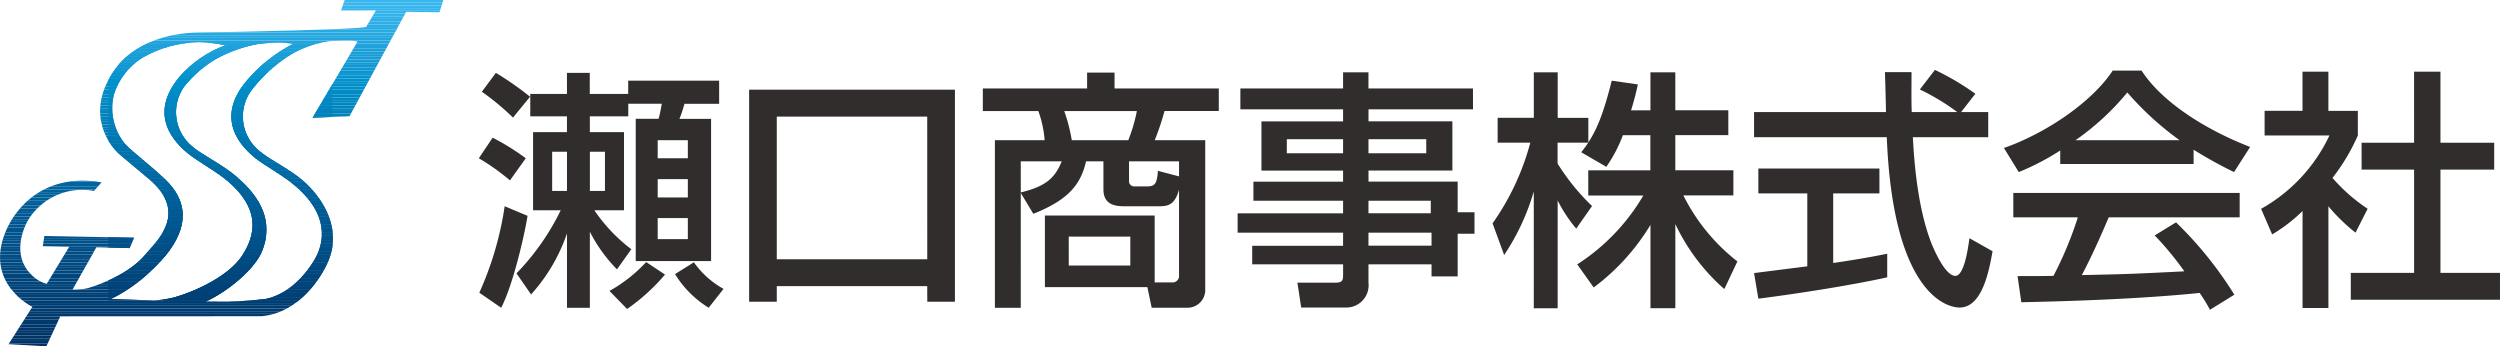 <svg xmlns="http://www.w3.org/2000/svg" xmlns:xlink="http://www.w3.org/1999/xlink" width="291.561" height="40.395" viewBox="0 0 291.561 40.395">
  <defs>
    <clipPath id="clip-path">
      <path id="パス_1835" data-name="パス 1835" d="M28.586,35.153c3.075-1.461,5.744-4.035,6.471-5.748,1.776-4.178-1-7.168-3.066-8.915-1.557-1.317-3.938-2.472-4.951-3.345a5.174,5.174,0,0,1-1.035-7.021,13.433,13.433,0,0,1,3.763-3.268A16.08,16.08,0,0,1,34.69,5.12,18.471,18.471,0,0,1,37.783,5a6.867,6.867,0,0,1,.941.116,17.474,17.474,0,0,0-5.362,4.248c-3.951,4.6-.515,7.9,1.035,9.125.808.64,2.878,1.888,3.683,2.482,5.237,3.857,4.242,7.564,3.061,9.459-1.8,2.894-3.961,4.114-5.7,4.452a41.152,41.152,0,0,1-5.962.277H28.59m-11.111-.282a18.439,18.439,0,0,0,4.69-3.293c3.221-2.982,5.275-6.691,2.1-10.186-1.367-1.505-4.254-3.635-5.15-4.628a6.549,6.549,0,0,1-1.292-5.727,7.794,7.794,0,0,1,3.317-4.3A14.145,14.145,0,0,1,24.373,5.39a13.885,13.885,0,0,1,3.377-.47,16.415,16.415,0,0,1,3.092.362,12.994,12.994,0,0,0-5.279,3.586c-3.951,4.6-.515,7.9,1.035,9.125.809.64,2.878,1.889,3.684,2.483,5.238,3.857,3.768,7.319,2.587,9.219-1.8,2.893-6.839,4.786-8.576,5.121-.464.088-1.035.166-1.674.23-1.818-.052-3.588-.114-5.144-.175M44.745,0l-.429,1.216,4.074-.009L47.254,3.135c-.648.3-14.688.575-18.877.65-.47,0-.882.009-1.172.021-4.336.161-7.483,1.99-8.967,3.909-3.719,4.8-1.489,8.793.334,10.357.783.67,2.634,2.2,3.394,2.845,4.639,3.961.8,7.244-.458,8.755-1.629,1.963-4.615,3.312-6.686,3.925a6.6,6.6,0,0,1-1.035.164,6.13,6.13,0,0,1-.783.022l2.787-4.945,3.865.094.519-1.209-10.456-.2L9.54,28.711l3.079.071L10,33.1a3.423,3.423,0,0,1-1.411-.719C5.618,29.988,7.363,26.322,8,25.384a7.406,7.406,0,0,1,7.513-3.117l.877-1c-6.521-1.12-9.923,2.782-11.151,5.657-2.62,6.137,3.085,8.859,3.085,8.859L5.544,40.139l4.405.256,1.63-3.506,23.431-.011c4.421-.342,7.177-4.638,7.961-6.773,1.424-3.881-1.119-7.373-3.185-9.12-1.555-1.317-3.937-2.471-4.95-3.344A5.174,5.174,0,0,1,33.8,10.618,17.738,17.738,0,0,1,37.376,7.1,11.9,11.9,0,0,1,43,4.8a20.45,20.45,0,0,1,2.14-.076,3.523,3.523,0,0,1,1.1.137L41,13.735l4.307-.181L51.916,1.38l3.886.049L56.249,0Z" transform="translate(-4.547)" fill="none"/>
    </clipPath>
    <clipPath id="clip-path-2">
      <rect id="長方形_387" data-name="長方形 387" width="291.561" height="40.395" fill="none"/>
    </clipPath>
  </defs>
  <g id="logo" transform="translate(-2.586 -0.597)">
    <g id="グループ_2" data-name="グループ 2" transform="translate(2.586 0.597)">
      <g id="グループ_1" data-name="グループ 1" transform="translate(0)" clip-path="url(#clip-path)">
        <rect id="長方形_66" data-name="長方形 66" width="19.668" height="0.141" transform="translate(19.099 35.029)" fill="#003e73"/>
        <rect id="長方形_67" data-name="長方形 67" width="19.668" height="0.315" transform="translate(19.099 34.713)" fill="#003f74"/>
        <rect id="長方形_68" data-name="長方形 68" width="19.668" height="0.315" transform="translate(19.099 34.398)" fill="#004075"/>
        <rect id="長方形_69" data-name="長方形 69" width="19.668" height="0.316" transform="translate(19.099 34.082)" fill="#004076"/>
        <rect id="長方形_70" data-name="長方形 70" width="19.668" height="0.316" transform="translate(19.099 33.766)" fill="#004177"/>
        <rect id="長方形_71" data-name="長方形 71" width="19.668" height="0.315" transform="translate(19.099 33.451)" fill="#004278"/>
        <rect id="長方形_72" data-name="長方形 72" width="19.668" height="0.315" transform="translate(19.099 33.136)" fill="#004379"/>
        <rect id="長方形_73" data-name="長方形 73" width="19.668" height="0.316" transform="translate(19.099 32.82)" fill="#00447a"/>
        <rect id="長方形_74" data-name="長方形 74" width="19.668" height="0.315" transform="translate(19.099 32.505)" fill="#00447b"/>
        <rect id="長方形_75" data-name="長方形 75" width="19.668" height="0.316" transform="translate(19.099 32.188)" fill="#00457c"/>
        <rect id="長方形_76" data-name="長方形 76" width="19.668" height="0.315" transform="translate(19.099 31.873)" fill="#00467d"/>
        <rect id="長方形_77" data-name="長方形 77" width="19.668" height="0.316" transform="translate(19.099 31.557)" fill="#00477e"/>
        <rect id="長方形_78" data-name="長方形 78" width="19.668" height="0.315" transform="translate(19.099 31.242)" fill="#00487f"/>
        <rect id="長方形_79" data-name="長方形 79" width="19.668" height="0.315" transform="translate(19.099 30.927)" fill="#004880"/>
        <rect id="長方形_80" data-name="長方形 80" width="19.668" height="0.316" transform="translate(19.099 30.611)" fill="#004981"/>
        <rect id="長方形_81" data-name="長方形 81" width="19.668" height="0.315" transform="translate(19.099 30.296)" fill="#004a82"/>
        <rect id="長方形_82" data-name="長方形 82" width="19.668" height="0.316" transform="translate(19.099 29.98)" fill="#004b83"/>
        <rect id="長方形_83" data-name="長方形 83" width="19.668" height="0.315" transform="translate(19.099 29.663)" fill="#004c84"/>
        <rect id="長方形_84" data-name="長方形 84" width="19.668" height="0.315" transform="translate(19.099 29.349)" fill="#004d85"/>
        <rect id="長方形_85" data-name="長方形 85" width="19.668" height="0.316" transform="translate(19.099 29.032)" fill="#004e86"/>
        <rect id="長方形_86" data-name="長方形 86" width="19.668" height="0.315" transform="translate(19.099 28.717)" fill="#004f87"/>
        <rect id="長方形_87" data-name="長方形 87" width="19.668" height="0.315" transform="translate(19.099 28.402)" fill="#004f88"/>
        <rect id="長方形_88" data-name="長方形 88" width="19.668" height="0.315" transform="translate(19.099 28.087)" fill="#005089"/>
        <rect id="長方形_89" data-name="長方形 89" width="19.668" height="0.315" transform="translate(19.099 27.771)" fill="#00518a"/>
        <rect id="長方形_90" data-name="長方形 90" width="19.668" height="0.316" transform="translate(19.099 27.456)" fill="#00528b"/>
        <rect id="長方形_91" data-name="長方形 91" width="19.668" height="0.315" transform="translate(19.099 27.139)" fill="#00538c"/>
        <rect id="長方形_92" data-name="長方形 92" width="19.668" height="0.315" transform="translate(19.099 26.825)" fill="#00548d"/>
        <rect id="長方形_93" data-name="長方形 93" width="19.668" height="0.316" transform="translate(19.099 26.508)" fill="#00558e"/>
        <rect id="長方形_94" data-name="長方形 94" width="19.668" height="0.316" transform="translate(19.099 26.193)" fill="#00568f"/>
        <rect id="長方形_95" data-name="長方形 95" width="19.668" height="0.316" transform="translate(19.099 25.877)" fill="#005790"/>
        <rect id="長方形_96" data-name="長方形 96" width="19.668" height="0.315" transform="translate(19.099 25.562)" fill="#005891"/>
        <rect id="長方形_97" data-name="長方形 97" width="19.668" height="0.315" transform="translate(19.099 25.246)" fill="#005892"/>
        <rect id="長方形_98" data-name="長方形 98" width="19.668" height="0.315" transform="translate(19.099 24.931)" fill="#005993"/>
        <rect id="長方形_99" data-name="長方形 99" width="19.668" height="0.315" transform="translate(19.099 24.615)" fill="#005a94"/>
        <rect id="長方形_100" data-name="長方形 100" width="19.668" height="0.316" transform="translate(19.099 24.299)" fill="#005b95"/>
        <rect id="長方形_101" data-name="長方形 101" width="19.668" height="0.316" transform="translate(19.099 23.983)" fill="#005c96"/>
        <rect id="長方形_102" data-name="長方形 102" width="19.668" height="0.315" transform="translate(19.099 23.669)" fill="#005d97"/>
        <rect id="長方形_103" data-name="長方形 103" width="19.668" height="0.316" transform="translate(19.099 23.353)" fill="#005e98"/>
        <rect id="長方形_104" data-name="長方形 104" width="19.668" height="0.315" transform="translate(19.099 23.037)" fill="#005f99"/>
        <rect id="長方形_105" data-name="長方形 105" width="19.668" height="0.316" transform="translate(19.099 22.721)" fill="#00609a"/>
        <rect id="長方形_106" data-name="長方形 106" width="19.668" height="0.315" transform="translate(19.099 22.407)" fill="#00619b"/>
        <rect id="長方形_107" data-name="長方形 107" width="19.668" height="0.316" transform="translate(19.099 22.091)" fill="#00629c"/>
        <rect id="長方形_108" data-name="長方形 108" width="19.668" height="0.315" transform="translate(19.099 21.775)" fill="#00639d"/>
        <rect id="長方形_109" data-name="長方形 109" width="19.668" height="0.315" transform="translate(19.099 21.459)" fill="#00649e"/>
        <rect id="長方形_110" data-name="長方形 110" width="19.668" height="0.316" transform="translate(19.099 21.144)" fill="#0065a0"/>
        <rect id="長方形_111" data-name="長方形 111" width="19.668" height="0.315" transform="translate(19.099 20.829)" fill="#0066a1"/>
        <rect id="長方形_112" data-name="長方形 112" width="19.668" height="0.316" transform="translate(19.099 20.513)" fill="#0067a2"/>
        <rect id="長方形_113" data-name="長方形 113" width="19.668" height="0.315" transform="translate(19.099 20.197)" fill="#0068a3"/>
        <rect id="長方形_114" data-name="長方形 114" width="19.668" height="0.315" transform="translate(19.099 19.882)" fill="#0069a4"/>
        <rect id="長方形_115" data-name="長方形 115" width="19.668" height="0.316" transform="translate(19.099 19.567)" fill="#006ba5"/>
        <rect id="長方形_116" data-name="長方形 116" width="19.668" height="0.316" transform="translate(19.099 19.25)" fill="#006ca6"/>
        <rect id="長方形_117" data-name="長方形 117" width="19.668" height="0.316" transform="translate(19.099 18.934)" fill="#006da7"/>
        <rect id="長方形_118" data-name="長方形 118" width="19.668" height="0.316" transform="translate(19.099 18.619)" fill="#006ea9"/>
        <rect id="長方形_119" data-name="長方形 119" width="19.668" height="0.315" transform="translate(19.099 18.303)" fill="#006faa"/>
        <rect id="長方形_120" data-name="長方形 120" width="19.668" height="0.315" transform="translate(19.099 17.988)" fill="#0070ab"/>
        <rect id="長方形_121" data-name="長方形 121" width="19.668" height="0.316" transform="translate(19.099 17.672)" fill="#0071ac"/>
        <rect id="長方形_122" data-name="長方形 122" width="19.668" height="0.315" transform="translate(19.099 17.357)" fill="#0072ad"/>
        <rect id="長方形_123" data-name="長方形 123" width="19.668" height="0.315" transform="translate(19.099 17.042)" fill="#0073ae"/>
        <rect id="長方形_124" data-name="長方形 124" width="19.668" height="0.316" transform="translate(19.099 16.725)" fill="#0074af"/>
        <rect id="長方形_125" data-name="長方形 125" width="19.668" height="0.315" transform="translate(19.099 16.41)" fill="#0075b0"/>
        <rect id="長方形_126" data-name="長方形 126" width="19.668" height="0.315" transform="translate(19.099 16.094)" fill="#0076b1"/>
        <rect id="長方形_127" data-name="長方形 127" width="19.668" height="0.315" transform="translate(19.099 15.779)" fill="#0078b3"/>
        <rect id="長方形_128" data-name="長方形 128" width="19.668" height="0.316" transform="translate(19.099 15.463)" fill="#0079b4"/>
        <rect id="長方形_129" data-name="長方形 129" width="19.668" height="0.315" transform="translate(19.099 15.148)" fill="#007ab5"/>
        <rect id="長方形_130" data-name="長方形 130" width="19.668" height="0.316" transform="translate(19.099 14.832)" fill="#007bb6"/>
        <rect id="長方形_131" data-name="長方形 131" width="19.668" height="0.315" transform="translate(19.099 14.518)" fill="#007cb7"/>
        <rect id="長方形_132" data-name="長方形 132" width="19.668" height="0.316" transform="translate(19.099 14.201)" fill="#007eb9"/>
        <rect id="長方形_133" data-name="長方形 133" width="19.668" height="0.315" transform="translate(19.099 13.885)" fill="#007fba"/>
        <rect id="長方形_134" data-name="長方形 134" width="19.668" height="0.315" transform="translate(19.099 13.57)" fill="#0080bb"/>
        <rect id="長方形_135" data-name="長方形 135" width="19.668" height="0.315" transform="translate(19.099 13.254)" fill="#0081bc"/>
        <rect id="長方形_136" data-name="長方形 136" width="19.668" height="0.315" transform="translate(19.099 12.939)" fill="#0082bd"/>
        <rect id="長方形_137" data-name="長方形 137" width="19.668" height="0.315" transform="translate(19.099 12.623)" fill="#0083be"/>
        <rect id="長方形_138" data-name="長方形 138" width="19.668" height="0.315" transform="translate(19.099 12.308)" fill="#0085bf"/>
        <rect id="長方形_139" data-name="長方形 139" width="19.668" height="0.315" transform="translate(19.099 11.993)" fill="#0086c1"/>
        <rect id="長方形_140" data-name="長方形 140" width="19.668" height="0.316" transform="translate(19.099 11.676)" fill="#0087c2"/>
        <rect id="長方形_141" data-name="長方形 141" width="19.668" height="0.315" transform="translate(19.099 11.361)" fill="#0088c3"/>
        <rect id="長方形_142" data-name="長方形 142" width="19.668" height="0.316" transform="translate(19.099 11.045)" fill="#008ac4"/>
        <rect id="長方形_143" data-name="長方形 143" width="19.668" height="0.315" transform="translate(19.099 10.73)" fill="#008bc6"/>
        <rect id="長方形_144" data-name="長方形 144" width="19.668" height="0.316" transform="translate(19.099 10.414)" fill="#008cc7"/>
        <rect id="長方形_145" data-name="長方形 145" width="19.668" height="0.316" transform="translate(19.099 10.099)" fill="#008ec8"/>
        <rect id="長方形_146" data-name="長方形 146" width="19.668" height="0.315" transform="translate(19.099 9.784)" fill="#008fc9"/>
        <rect id="長方形_147" data-name="長方形 147" width="19.668" height="0.316" transform="translate(19.099 9.468)" fill="#0090cb"/>
        <rect id="長方形_148" data-name="長方形 148" width="19.668" height="0.315" transform="translate(19.099 9.152)" fill="#0091cc"/>
        <rect id="長方形_149" data-name="長方形 149" width="19.668" height="0.315" transform="translate(19.099 8.836)" fill="#0493cd"/>
        <rect id="長方形_150" data-name="長方形 150" width="19.668" height="0.315" transform="translate(19.099 8.521)" fill="#0894ce"/>
        <rect id="長方形_151" data-name="長方形 151" width="19.668" height="0.316" transform="translate(19.099 8.205)" fill="#0b95d0"/>
        <rect id="長方形_152" data-name="長方形 152" width="19.668" height="0.315" transform="translate(19.099 7.889)" fill="#0e97d1"/>
        <rect id="長方形_153" data-name="長方形 153" width="19.668" height="0.315" transform="translate(19.099 7.575)" fill="#1098d2"/>
        <rect id="長方形_154" data-name="長方形 154" width="19.668" height="0.316" transform="translate(19.099 7.258)" fill="#1499d3"/>
        <rect id="長方形_155" data-name="長方形 155" width="19.668" height="0.315" transform="translate(19.099 6.944)" fill="#169bd4"/>
        <rect id="長方形_156" data-name="長方形 156" width="19.668" height="0.316" transform="translate(19.099 6.628)" fill="#179cd6"/>
        <rect id="長方形_157" data-name="長方形 157" width="19.668" height="0.315" transform="translate(19.099 6.312)" fill="#199dd7"/>
        <rect id="長方形_158" data-name="長方形 158" width="19.668" height="0.315" transform="translate(19.099 5.996)" fill="#1b9fd8"/>
        <rect id="長方形_159" data-name="長方形 159" width="19.668" height="0.316" transform="translate(19.099 5.681)" fill="#1ca0d9"/>
        <rect id="長方形_160" data-name="長方形 160" width="19.668" height="0.315" transform="translate(19.099 5.365)" fill="#1ea1db"/>
        <rect id="長方形_161" data-name="長方形 161" width="19.668" height="0.315" transform="translate(19.099 5.05)" fill="#20a3dc"/>
        <rect id="長方形_162" data-name="長方形 162" width="19.668" height="0.085" transform="translate(19.099 4.965)" fill="#22a4dd"/>
        <rect id="長方形_163" data-name="長方形 163" width="18.34" height="0.016" transform="translate(12.636 35.029)" fill="#003e73"/>
        <rect id="長方形_164" data-name="長方形 164" width="18.34" height="0.315" transform="translate(12.636 34.713)" fill="#003f74"/>
        <rect id="長方形_165" data-name="長方形 165" width="18.34" height="0.315" transform="translate(12.636 34.399)" fill="#004075"/>
        <rect id="長方形_166" data-name="長方形 166" width="18.34" height="0.315" transform="translate(12.636 34.083)" fill="#004076"/>
        <rect id="長方形_167" data-name="長方形 167" width="18.34" height="0.316" transform="translate(12.636 33.767)" fill="#004177"/>
        <rect id="長方形_168" data-name="長方形 168" width="18.34" height="0.314" transform="translate(12.636 33.453)" fill="#004278"/>
        <rect id="長方形_169" data-name="長方形 169" width="18.34" height="0.316" transform="translate(12.636 33.137)" fill="#004379"/>
        <rect id="長方形_170" data-name="長方形 170" width="18.34" height="0.316" transform="translate(12.636 32.821)" fill="#00447a"/>
        <rect id="長方形_171" data-name="長方形 171" width="18.34" height="0.315" transform="translate(12.636 32.505)" fill="#00447b"/>
        <rect id="長方形_172" data-name="長方形 172" width="18.34" height="0.316" transform="translate(12.636 32.189)" fill="#00457c"/>
        <rect id="長方形_173" data-name="長方形 173" width="18.34" height="0.316" transform="translate(12.636 31.873)" fill="#00467d"/>
        <rect id="長方形_174" data-name="長方形 174" width="18.34" height="0.315" transform="translate(12.636 31.558)" fill="#00477e"/>
        <rect id="長方形_175" data-name="長方形 175" width="18.34" height="0.314" transform="translate(12.636 31.244)" fill="#00487f"/>
        <rect id="長方形_176" data-name="長方形 176" width="18.34" height="0.316" transform="translate(12.636 30.928)" fill="#004880"/>
        <rect id="長方形_177" data-name="長方形 177" width="18.34" height="0.316" transform="translate(12.636 30.612)" fill="#004981"/>
        <rect id="長方形_178" data-name="長方形 178" width="18.34" height="0.315" transform="translate(12.636 30.297)" fill="#004a82"/>
        <rect id="長方形_179" data-name="長方形 179" width="18.34" height="0.316" transform="translate(12.636 29.981)" fill="#004b83"/>
        <rect id="長方形_180" data-name="長方形 180" width="18.34" height="0.315" transform="translate(12.636 29.665)" fill="#004c84"/>
        <rect id="長方形_181" data-name="長方形 181" width="18.34" height="0.315" transform="translate(12.636 29.35)" fill="#004d85"/>
        <rect id="長方形_182" data-name="長方形 182" width="18.34" height="0.315" transform="translate(12.636 29.034)" fill="#004e86"/>
        <rect id="長方形_183" data-name="長方形 183" width="18.34" height="0.316" transform="translate(12.636 28.718)" fill="#004f87"/>
        <rect id="長方形_184" data-name="長方形 184" width="18.34" height="0.315" transform="translate(12.636 28.403)" fill="#004f88"/>
        <rect id="長方形_185" data-name="長方形 185" width="18.34" height="0.315" transform="translate(12.636 28.088)" fill="#005089"/>
        <rect id="長方形_186" data-name="長方形 186" width="18.34" height="0.316" transform="translate(12.636 27.771)" fill="#00518a"/>
        <rect id="長方形_187" data-name="長方形 187" width="18.34" height="0.315" transform="translate(12.636 27.457)" fill="#00528b"/>
        <rect id="長方形_188" data-name="長方形 188" width="18.34" height="0.315" transform="translate(12.636 27.14)" fill="#00538c"/>
        <rect id="長方形_189" data-name="長方形 189" width="18.34" height="0.316" transform="translate(12.636 26.825)" fill="#00548d"/>
        <rect id="長方形_190" data-name="長方形 190" width="18.34" height="0.316" transform="translate(12.636 26.508)" fill="#00558e"/>
        <rect id="長方形_191" data-name="長方形 191" width="18.34" height="0.315" transform="translate(12.636 26.194)" fill="#00568f"/>
        <rect id="長方形_192" data-name="長方形 192" width="18.34" height="0.315" transform="translate(12.636 25.878)" fill="#005790"/>
        <rect id="長方形_193" data-name="長方形 193" width="18.34" height="0.316" transform="translate(12.636 25.562)" fill="#005891"/>
        <rect id="長方形_194" data-name="長方形 194" width="18.34" height="0.315" transform="translate(12.636 25.247)" fill="#005892"/>
        <rect id="長方形_195" data-name="長方形 195" width="18.34" height="0.315" transform="translate(12.636 24.932)" fill="#005993"/>
        <rect id="長方形_196" data-name="長方形 196" width="18.34" height="0.316" transform="translate(12.636 24.615)" fill="#005a94"/>
        <rect id="長方形_197" data-name="長方形 197" width="18.34" height="0.316" transform="translate(12.636 24.299)" fill="#005b95"/>
        <rect id="長方形_198" data-name="長方形 198" width="18.34" height="0.314" transform="translate(12.636 23.985)" fill="#005c96"/>
        <rect id="長方形_199" data-name="長方形 199" width="18.34" height="0.315" transform="translate(12.636 23.67)" fill="#005d97"/>
        <rect id="長方形_200" data-name="長方形 200" width="18.34" height="0.317" transform="translate(12.636 23.353)" fill="#005e98"/>
        <rect id="長方形_201" data-name="長方形 201" width="18.34" height="0.315" transform="translate(12.636 23.038)" fill="#005f99"/>
        <rect id="長方形_202" data-name="長方形 202" width="18.34" height="0.316" transform="translate(12.636 22.722)" fill="#00609a"/>
        <rect id="長方形_203" data-name="長方形 203" width="18.34" height="0.315" transform="translate(12.636 22.407)" fill="#00619b"/>
        <rect id="長方形_204" data-name="長方形 204" width="18.34" height="0.315" transform="translate(12.636 22.091)" fill="#00629c"/>
        <rect id="長方形_205" data-name="長方形 205" width="18.34" height="0.316" transform="translate(12.636 21.775)" fill="#00639d"/>
        <rect id="長方形_206" data-name="長方形 206" width="18.34" height="0.315" transform="translate(12.636 21.459)" fill="#00649e"/>
        <rect id="長方形_207" data-name="長方形 207" width="18.34" height="0.316" transform="translate(12.636 21.144)" fill="#0065a0"/>
        <rect id="長方形_208" data-name="長方形 208" width="18.34" height="0.314" transform="translate(12.636 20.83)" fill="#0066a1"/>
        <rect id="長方形_209" data-name="長方形 209" width="18.34" height="0.316" transform="translate(12.636 20.514)" fill="#0067a2"/>
        <rect id="長方形_210" data-name="長方形 210" width="18.34" height="0.316" transform="translate(12.636 20.198)" fill="#0068a3"/>
        <rect id="長方形_211" data-name="長方形 211" width="18.34" height="0.315" transform="translate(12.636 19.882)" fill="#0069a4"/>
        <rect id="長方形_212" data-name="長方形 212" width="18.34" height="0.315" transform="translate(12.636 19.567)" fill="#006ba5"/>
        <rect id="長方形_213" data-name="長方形 213" width="18.34" height="0.316" transform="translate(12.636 19.25)" fill="#006ca6"/>
        <rect id="長方形_214" data-name="長方形 214" width="18.34" height="0.316" transform="translate(12.636 18.934)" fill="#006da7"/>
        <rect id="長方形_215" data-name="長方形 215" width="18.34" height="0.314" transform="translate(12.636 18.62)" fill="#006ea9"/>
        <rect id="長方形_216" data-name="長方形 216" width="18.34" height="0.316" transform="translate(12.636 18.304)" fill="#006faa"/>
        <rect id="長方形_217" data-name="長方形 217" width="18.34" height="0.316" transform="translate(12.636 17.989)" fill="#0070ab"/>
        <rect id="長方形_218" data-name="長方形 218" width="18.34" height="0.315" transform="translate(12.636 17.673)" fill="#0071ac"/>
        <rect id="長方形_219" data-name="長方形 219" width="18.34" height="0.315" transform="translate(12.636 17.358)" fill="#0072ad"/>
        <rect id="長方形_220" data-name="長方形 220" width="18.34" height="0.316" transform="translate(12.636 17.042)" fill="#0073ae"/>
        <rect id="長方形_221" data-name="長方形 221" width="18.34" height="0.315" transform="translate(12.636 16.726)" fill="#0074af"/>
        <rect id="長方形_222" data-name="長方形 222" width="18.34" height="0.315" transform="translate(12.636 16.411)" fill="#0075b0"/>
        <rect id="長方形_223" data-name="長方形 223" width="18.34" height="0.316" transform="translate(12.636 16.095)" fill="#0076b1"/>
        <rect id="長方形_224" data-name="長方形 224" width="18.34" height="0.315" transform="translate(12.636 15.78)" fill="#0078b3"/>
        <rect id="長方形_225" data-name="長方形 225" width="18.34" height="0.316" transform="translate(12.636 15.464)" fill="#0079b4"/>
        <rect id="長方形_226" data-name="長方形 226" width="18.34" height="0.315" transform="translate(12.636 15.149)" fill="#007ab5"/>
        <rect id="長方形_227" data-name="長方形 227" width="18.34" height="0.315" transform="translate(12.636 14.834)" fill="#007bb6"/>
        <rect id="長方形_228" data-name="長方形 228" width="18.34" height="0.315" transform="translate(12.636 14.518)" fill="#007cb7"/>
        <rect id="長方形_229" data-name="長方形 229" width="18.34" height="0.316" transform="translate(12.636 14.202)" fill="#007eb9"/>
        <rect id="長方形_230" data-name="長方形 230" width="18.34" height="0.316" transform="translate(12.636 13.886)" fill="#007fba"/>
        <rect id="長方形_231" data-name="長方形 231" width="18.34" height="0.315" transform="translate(12.636 13.571)" fill="#0080bb"/>
        <rect id="長方形_232" data-name="長方形 232" width="18.34" height="0.316" transform="translate(12.636 13.255)" fill="#0081bc"/>
        <rect id="長方形_233" data-name="長方形 233" width="18.34" height="0.315" transform="translate(12.636 12.939)" fill="#0082bd"/>
        <rect id="長方形_234" data-name="長方形 234" width="18.34" height="0.316" transform="translate(12.636 12.624)" fill="#0083be"/>
        <rect id="長方形_235" data-name="長方形 235" width="18.34" height="0.315" transform="translate(12.636 12.308)" fill="#0085bf"/>
        <rect id="長方形_236" data-name="長方形 236" width="18.34" height="0.315" transform="translate(12.636 11.993)" fill="#0086c1"/>
        <rect id="長方形_237" data-name="長方形 237" width="18.34" height="0.316" transform="translate(12.636 11.676)" fill="#0087c2"/>
        <rect id="長方形_238" data-name="長方形 238" width="18.34" height="0.315" transform="translate(12.636 11.361)" fill="#0088c3"/>
        <rect id="長方形_239" data-name="長方形 239" width="18.34" height="0.315" transform="translate(12.636 11.046)" fill="#008ac4"/>
        <rect id="長方形_240" data-name="長方形 240" width="18.34" height="0.315" transform="translate(12.636 10.731)" fill="#008bc6"/>
        <rect id="長方形_241" data-name="長方形 241" width="18.34" height="0.315" transform="translate(12.636 10.415)" fill="#008cc7"/>
        <rect id="長方形_242" data-name="長方形 242" width="18.34" height="0.315" transform="translate(12.636 10.1)" fill="#008ec8"/>
        <rect id="長方形_243" data-name="長方形 243" width="18.34" height="0.315" transform="translate(12.636 9.784)" fill="#008fc9"/>
        <rect id="長方形_244" data-name="長方形 244" width="18.34" height="0.316" transform="translate(12.636 9.468)" fill="#0090cb"/>
        <rect id="長方形_245" data-name="長方形 245" width="18.34" height="0.315" transform="translate(12.636 9.152)" fill="#0091cc"/>
        <rect id="長方形_246" data-name="長方形 246" width="18.34" height="0.315" transform="translate(12.636 8.837)" fill="#0493cd"/>
        <rect id="長方形_247" data-name="長方形 247" width="18.34" height="0.316" transform="translate(12.636 8.521)" fill="#0894ce"/>
        <rect id="長方形_248" data-name="長方形 248" width="18.34" height="0.316" transform="translate(12.636 8.206)" fill="#0b95d0"/>
        <rect id="長方形_249" data-name="長方形 249" width="18.34" height="0.316" transform="translate(12.636 7.89)" fill="#0e97d1"/>
        <rect id="長方形_250" data-name="長方形 250" width="18.34" height="0.315" transform="translate(12.636 7.575)" fill="#1098d2"/>
        <rect id="長方形_251" data-name="長方形 251" width="18.34" height="0.315" transform="translate(12.636 7.26)" fill="#1499d3"/>
        <rect id="長方形_252" data-name="長方形 252" width="18.34" height="0.316" transform="translate(12.636 6.944)" fill="#169bd4"/>
        <rect id="長方形_253" data-name="長方形 253" width="18.34" height="0.315" transform="translate(12.636 6.628)" fill="#179cd6"/>
        <rect id="長方形_254" data-name="長方形 254" width="18.34" height="0.315" transform="translate(12.636 6.312)" fill="#199dd7"/>
        <rect id="長方形_255" data-name="長方形 255" width="18.34" height="0.316" transform="translate(12.636 5.996)" fill="#1b9fd8"/>
        <rect id="長方形_256" data-name="長方形 256" width="18.34" height="0.315" transform="translate(12.636 5.681)" fill="#1ca0d9"/>
        <rect id="長方形_257" data-name="長方形 257" width="18.34" height="0.315" transform="translate(12.636 5.366)" fill="#1ea1db"/>
        <rect id="長方形_258" data-name="長方形 258" width="18.34" height="0.315" transform="translate(12.636 5.05)" fill="#20a3dc"/>
        <rect id="長方形_259" data-name="長方形 259" width="18.34" height="0.14" transform="translate(12.636 4.91)" fill="#22a4dd"/>
        <path id="パス_1832" data-name="パス 1832" d="M0,95.1Z" transform="translate(-1.931 -54.702)" fill="#003265"/>
        <path id="パス_1833" data-name="パス 1833" d="M0,94.354H53.634v.317H0Z" transform="translate(-1.931 -54.275)" fill="#003265"/>
        <rect id="長方形_260" data-name="長方形 260" width="53.634" height="0.316" transform="translate(-1.931 39.763)" fill="#036"/>
        <rect id="長方形_261" data-name="長方形 261" width="53.634" height="0.315" transform="translate(-1.931 39.448)" fill="#036"/>
        <rect id="長方形_262" data-name="長方形 262" width="53.634" height="0.316" transform="translate(-1.931 39.132)" fill="#003467"/>
        <rect id="長方形_263" data-name="長方形 263" width="53.634" height="0.315" transform="translate(-1.931 38.817)" fill="#003568"/>
        <rect id="長方形_264" data-name="長方形 264" width="53.634" height="0.316" transform="translate(-1.931 38.501)" fill="#003669"/>
        <rect id="長方形_265" data-name="長方形 265" width="53.634" height="0.314" transform="translate(-1.931 38.186)" fill="#00366a"/>
        <rect id="長方形_266" data-name="長方形 266" width="53.634" height="0.316" transform="translate(-1.931 37.871)" fill="#00376b"/>
        <rect id="長方形_267" data-name="長方形 267" width="53.634" height="0.316" transform="translate(-1.931 37.554)" fill="#00386c"/>
        <rect id="長方形_268" data-name="長方形 268" width="53.634" height="0.315" transform="translate(-1.931 37.239)" fill="#00396d"/>
        <rect id="長方形_269" data-name="長方形 269" width="53.634" height="0.316" transform="translate(-1.931 36.923)" fill="#00396e"/>
        <rect id="長方形_270" data-name="長方形 270" width="53.634" height="0.315" transform="translate(-1.931 36.607)" fill="#003a6f"/>
        <rect id="長方形_271" data-name="長方形 271" width="53.634" height="0.315" transform="translate(-1.931 36.292)" fill="#003b70"/>
        <rect id="長方形_272" data-name="長方形 272" width="53.634" height="0.315" transform="translate(-1.931 35.977)" fill="#003c71"/>
        <rect id="長方形_273" data-name="長方形 273" width="53.634" height="0.315" transform="translate(-1.931 35.661)" fill="#003c71"/>
        <rect id="長方形_274" data-name="長方形 274" width="53.634" height="0.316" transform="translate(-1.931 35.345)" fill="#003d72"/>
        <rect id="長方形_275" data-name="長方形 275" width="53.634" height="0.315" transform="translate(-1.931 35.029)" fill="#003e73"/>
        <rect id="長方形_276" data-name="長方形 276" width="53.634" height="0.315" transform="translate(-1.931 34.714)" fill="#003f74"/>
        <rect id="長方形_277" data-name="長方形 277" width="53.634" height="0.315" transform="translate(-1.931 34.399)" fill="#004075"/>
        <rect id="長方形_278" data-name="長方形 278" width="53.634" height="0.316" transform="translate(-1.931 34.082)" fill="#004076"/>
        <rect id="長方形_279" data-name="長方形 279" width="53.634" height="0.315" transform="translate(-1.931 33.768)" fill="#004177"/>
        <rect id="長方形_280" data-name="長方形 280" width="53.634" height="0.316" transform="translate(-1.931 33.452)" fill="#004278"/>
        <rect id="長方形_281" data-name="長方形 281" width="53.634" height="0.316" transform="translate(-1.931 33.136)" fill="#004379"/>
        <rect id="長方形_282" data-name="長方形 282" width="53.634" height="0.315" transform="translate(-1.931 32.821)" fill="#00447a"/>
        <rect id="長方形_283" data-name="長方形 283" width="53.634" height="0.316" transform="translate(-1.931 32.505)" fill="#00447b"/>
        <rect id="長方形_284" data-name="長方形 284" width="53.634" height="0.316" transform="translate(-1.931 32.189)" fill="#00457c"/>
        <rect id="長方形_285" data-name="長方形 285" width="53.634" height="0.315" transform="translate(-1.931 31.874)" fill="#00467d"/>
        <rect id="長方形_286" data-name="長方形 286" width="53.634" height="0.315" transform="translate(-1.931 31.558)" fill="#00477e"/>
        <rect id="長方形_287" data-name="長方形 287" width="53.634" height="0.316" transform="translate(-1.931 31.243)" fill="#00487f"/>
        <rect id="長方形_288" data-name="長方形 288" width="53.634" height="0.316" transform="translate(-1.931 30.927)" fill="#004880"/>
        <rect id="長方形_289" data-name="長方形 289" width="53.634" height="0.315" transform="translate(-1.931 30.612)" fill="#004981"/>
        <rect id="長方形_290" data-name="長方形 290" width="53.634" height="0.315" transform="translate(-1.931 30.296)" fill="#004a82"/>
        <rect id="長方形_291" data-name="長方形 291" width="53.634" height="0.316" transform="translate(-1.931 29.981)" fill="#004b83"/>
        <rect id="長方形_292" data-name="長方形 292" width="53.634" height="0.315" transform="translate(-1.931 29.664)" fill="#004c84"/>
        <rect id="長方形_293" data-name="長方形 293" width="53.634" height="0.315" transform="translate(-1.931 29.349)" fill="#004d85"/>
        <rect id="長方形_294" data-name="長方形 294" width="53.634" height="0.315" transform="translate(-1.931 29.033)" fill="#004e86"/>
        <rect id="長方形_295" data-name="長方形 295" width="53.634" height="0.315" transform="translate(-1.931 28.718)" fill="#004f87"/>
        <rect id="長方形_296" data-name="長方形 296" width="53.634" height="0.315" transform="translate(-1.931 28.403)" fill="#004f88"/>
        <rect id="長方形_297" data-name="長方形 297" width="53.634" height="0.316" transform="translate(-1.931 28.087)" fill="#005089"/>
        <rect id="長方形_298" data-name="長方形 298" width="53.634" height="0.315" transform="translate(-1.931 27.772)" fill="#00518a"/>
        <rect id="長方形_299" data-name="長方形 299" width="53.634" height="0.316" transform="translate(-1.931 27.456)" fill="#00528b"/>
        <rect id="長方形_300" data-name="長方形 300" width="53.634" height="0.315" transform="translate(-1.931 27.14)" fill="#00538c"/>
        <rect id="長方形_301" data-name="長方形 301" width="53.634" height="0.315" transform="translate(-1.931 26.825)" fill="#00548d"/>
        <rect id="長方形_302" data-name="長方形 302" width="53.634" height="0.316" transform="translate(-1.931 26.509)" fill="#00558e"/>
        <rect id="長方形_303" data-name="長方形 303" width="53.634" height="0.315" transform="translate(-1.931 26.194)" fill="#00568f"/>
        <rect id="長方形_304" data-name="長方形 304" width="53.634" height="0.316" transform="translate(-1.931 25.878)" fill="#005790"/>
        <rect id="長方形_305" data-name="長方形 305" width="53.634" height="0.315" transform="translate(-1.931 25.563)" fill="#005891"/>
        <rect id="長方形_306" data-name="長方形 306" width="53.634" height="0.315" transform="translate(-1.931 25.247)" fill="#005892"/>
        <rect id="長方形_307" data-name="長方形 307" width="53.634" height="0.316" transform="translate(-1.931 24.932)" fill="#005993"/>
        <rect id="長方形_308" data-name="長方形 308" width="53.634" height="0.315" transform="translate(-1.931 24.616)" fill="#005a94"/>
        <rect id="長方形_309" data-name="長方形 309" width="53.634" height="0.316" transform="translate(-1.931 24.3)" fill="#005b95"/>
        <rect id="長方形_310" data-name="長方形 310" width="53.634" height="0.315" transform="translate(-1.931 23.985)" fill="#005c96"/>
        <rect id="長方形_311" data-name="長方形 311" width="53.634" height="0.316" transform="translate(-1.931 23.669)" fill="#005d97"/>
        <rect id="長方形_312" data-name="長方形 312" width="53.634" height="0.315" transform="translate(-1.931 23.354)" fill="#005e98"/>
        <rect id="長方形_313" data-name="長方形 313" width="53.634" height="0.316" transform="translate(-1.931 23.038)" fill="#005f99"/>
        <rect id="長方形_314" data-name="長方形 314" width="53.634" height="0.316" transform="translate(-1.931 22.722)" fill="#00609a"/>
        <rect id="長方形_315" data-name="長方形 315" width="53.634" height="0.315" transform="translate(-1.931 22.407)" fill="#00619b"/>
        <rect id="長方形_316" data-name="長方形 316" width="53.634" height="0.316" transform="translate(-1.931 22.091)" fill="#00629c"/>
        <rect id="長方形_317" data-name="長方形 317" width="53.634" height="0.315" transform="translate(-1.931 21.776)" fill="#00639d"/>
        <rect id="長方形_318" data-name="長方形 318" width="53.634" height="0.316" transform="translate(-1.931 21.459)" fill="#00649e"/>
        <rect id="長方形_319" data-name="長方形 319" width="53.634" height="0.315" transform="translate(-1.931 21.145)" fill="#0065a0"/>
        <rect id="長方形_320" data-name="長方形 320" width="53.634" height="0.315" transform="translate(-1.931 20.829)" fill="#0066a1"/>
        <rect id="長方形_321" data-name="長方形 321" width="53.634" height="0.316" transform="translate(-1.931 20.514)" fill="#0067a2"/>
        <rect id="長方形_322" data-name="長方形 322" width="53.634" height="0.315" transform="translate(-1.931 20.198)" fill="#0068a3"/>
        <rect id="長方形_323" data-name="長方形 323" width="53.634" height="0.315" transform="translate(-1.931 19.883)" fill="#0069a4"/>
        <rect id="長方形_324" data-name="長方形 324" width="53.634" height="0.315" transform="translate(-1.931 19.567)" fill="#006ba5"/>
        <rect id="長方形_325" data-name="長方形 325" width="53.634" height="0.317" transform="translate(-1.931 19.25)" fill="#006ca6"/>
        <rect id="長方形_326" data-name="長方形 326" width="53.634" height="0.314" transform="translate(-1.931 18.936)" fill="#006da7"/>
        <rect id="長方形_327" data-name="長方形 327" width="53.634" height="0.316" transform="translate(-1.931 18.62)" fill="#006ea9"/>
        <rect id="長方形_328" data-name="長方形 328" width="53.634" height="0.317" transform="translate(-1.931 18.303)" fill="#006faa"/>
        <rect id="長方形_329" data-name="長方形 329" width="53.634" height="0.314" transform="translate(-1.931 17.989)" fill="#0070ab"/>
        <rect id="長方形_330" data-name="長方形 330" width="53.634" height="0.316" transform="translate(-1.931 17.673)" fill="#0071ac"/>
        <rect id="長方形_331" data-name="長方形 331" width="53.634" height="0.315" transform="translate(-1.931 17.358)" fill="#0072ad"/>
        <rect id="長方形_332" data-name="長方形 332" width="53.634" height="0.315" transform="translate(-1.931 17.042)" fill="#0073ae"/>
        <rect id="長方形_333" data-name="長方形 333" width="53.634" height="0.316" transform="translate(-1.931 16.726)" fill="#0074af"/>
        <rect id="長方形_334" data-name="長方形 334" width="53.634" height="0.315" transform="translate(-1.931 16.411)" fill="#0075b0"/>
        <rect id="長方形_335" data-name="長方形 335" width="53.634" height="0.315" transform="translate(-1.931 16.095)" fill="#0076b1"/>
        <rect id="長方形_336" data-name="長方形 336" width="53.634" height="0.315" transform="translate(-1.931 15.78)" fill="#0078b3"/>
        <rect id="長方形_337" data-name="長方形 337" width="53.634" height="0.316" transform="translate(-1.931 15.464)" fill="#0079b4"/>
        <rect id="長方形_338" data-name="長方形 338" width="53.634" height="0.316" transform="translate(-1.931 15.149)" fill="#007ab5"/>
        <rect id="長方形_339" data-name="長方形 339" width="53.634" height="0.315" transform="translate(-1.931 14.833)" fill="#007bb6"/>
        <rect id="長方形_340" data-name="長方形 340" width="53.634" height="0.315" transform="translate(-1.931 14.518)" fill="#007cb7"/>
        <rect id="長方形_341" data-name="長方形 341" width="53.634" height="0.316" transform="translate(-1.931 14.201)" fill="#007eb9"/>
        <rect id="長方形_342" data-name="長方形 342" width="53.634" height="0.316" transform="translate(-1.931 13.885)" fill="#007fba"/>
        <rect id="長方形_343" data-name="長方形 343" width="53.634" height="0.314" transform="translate(-1.931 13.571)" fill="#0080bb"/>
        <rect id="長方形_344" data-name="長方形 344" width="53.634" height="0.316" transform="translate(-1.931 13.255)" fill="#0081bc"/>
        <rect id="長方形_345" data-name="長方形 345" width="53.634" height="0.316" transform="translate(-1.931 12.939)" fill="#0082bd"/>
        <rect id="長方形_346" data-name="長方形 346" width="53.634" height="0.315" transform="translate(-1.931 12.624)" fill="#0083be"/>
        <rect id="長方形_347" data-name="長方形 347" width="53.634" height="0.315" transform="translate(-1.931 12.309)" fill="#0085bf"/>
        <rect id="長方形_348" data-name="長方形 348" width="53.634" height="0.316" transform="translate(-1.931 11.993)" fill="#0086c1"/>
        <rect id="長方形_349" data-name="長方形 349" width="53.634" height="0.315" transform="translate(-1.931 11.677)" fill="#0087c2"/>
        <rect id="長方形_350" data-name="長方形 350" width="53.634" height="0.315" transform="translate(-1.931 11.362)" fill="#0088c3"/>
        <rect id="長方形_351" data-name="長方形 351" width="53.634" height="0.317" transform="translate(-1.931 11.045)" fill="#008ac4"/>
        <rect id="長方形_352" data-name="長方形 352" width="53.634" height="0.314" transform="translate(-1.931 10.731)" fill="#008bc6"/>
        <rect id="長方形_353" data-name="長方形 353" width="53.634" height="0.316" transform="translate(-1.931 10.415)" fill="#008cc7"/>
        <rect id="長方形_354" data-name="長方形 354" width="53.634" height="0.316" transform="translate(-1.931 10.1)" fill="#008ec8"/>
        <rect id="長方形_355" data-name="長方形 355" width="53.634" height="0.315" transform="translate(-1.931 9.784)" fill="#008fc9"/>
        <rect id="長方形_356" data-name="長方形 356" width="53.634" height="0.315" transform="translate(-1.931 9.469)" fill="#0090cb"/>
        <rect id="長方形_357" data-name="長方形 357" width="53.634" height="0.315" transform="translate(-1.931 9.153)" fill="#0091cc"/>
        <rect id="長方形_358" data-name="長方形 358" width="53.634" height="0.317" transform="translate(-1.931 8.836)" fill="#0493cd"/>
        <rect id="長方形_359" data-name="長方形 359" width="53.634" height="0.314" transform="translate(-1.931 8.522)" fill="#0894ce"/>
        <rect id="長方形_360" data-name="長方形 360" width="53.634" height="0.317" transform="translate(-1.931 8.206)" fill="#0b95d0"/>
        <rect id="長方形_361" data-name="長方形 361" width="53.634" height="0.316" transform="translate(-1.931 7.89)" fill="#0e97d1"/>
        <rect id="長方形_362" data-name="長方形 362" width="53.634" height="0.314" transform="translate(-1.931 7.576)" fill="#1098d2"/>
        <rect id="長方形_363" data-name="長方形 363" width="53.634" height="0.316" transform="translate(-1.931 7.259)" fill="#1499d3"/>
        <rect id="長方形_364" data-name="長方形 364" width="53.634" height="0.315" transform="translate(-1.931 6.944)" fill="#169bd4"/>
        <rect id="長方形_365" data-name="長方形 365" width="53.634" height="0.316" transform="translate(-1.931 6.628)" fill="#179cd6"/>
        <rect id="長方形_366" data-name="長方形 366" width="53.634" height="0.315" transform="translate(-1.931 6.312)" fill="#199dd7"/>
        <rect id="長方形_367" data-name="長方形 367" width="53.634" height="0.315" transform="translate(-1.931 5.997)" fill="#1b9fd8"/>
        <rect id="長方形_368" data-name="長方形 368" width="53.634" height="0.317" transform="translate(-1.931 5.681)" fill="#1ca0d9"/>
        <rect id="長方形_369" data-name="長方形 369" width="53.634" height="0.314" transform="translate(-1.931 5.366)" fill="#1ea1db"/>
        <rect id="長方形_370" data-name="長方形 370" width="53.634" height="0.315" transform="translate(-1.931 5.051)" fill="#20a3dc"/>
        <rect id="長方形_371" data-name="長方形 371" width="53.634" height="0.316" transform="translate(-1.931 4.735)" fill="#22a4dd"/>
        <rect id="長方形_372" data-name="長方形 372" width="53.634" height="0.316" transform="translate(-1.931 4.419)" fill="#23a6df"/>
        <rect id="長方形_373" data-name="長方形 373" width="53.634" height="0.314" transform="translate(-1.931 4.104)" fill="#25a7e0"/>
        <rect id="長方形_374" data-name="長方形 374" width="53.634" height="0.315" transform="translate(-1.931 3.788)" fill="#26a8e1"/>
        <rect id="長方形_375" data-name="長方形 375" width="53.634" height="0.317" transform="translate(-1.931 3.471)" fill="#28aae3"/>
        <rect id="長方形_376" data-name="長方形 376" width="53.634" height="0.314" transform="translate(-1.931 3.157)" fill="#29abe4"/>
        <rect id="長方形_377" data-name="長方形 377" width="53.634" height="0.316" transform="translate(-1.931 2.841)" fill="#2bade5"/>
        <rect id="長方形_378" data-name="長方形 378" width="53.634" height="0.315" transform="translate(-1.931 2.525)" fill="#2caee6"/>
        <rect id="長方形_379" data-name="長方形 379" width="53.634" height="0.316" transform="translate(-1.931 2.21)" fill="#2eafe7"/>
        <rect id="長方形_380" data-name="長方形 380" width="53.634" height="0.315" transform="translate(-1.931 1.895)" fill="#2fb1e9"/>
        <rect id="長方形_381" data-name="長方形 381" width="53.634" height="0.315" transform="translate(-1.931 1.579)" fill="#31b2ea"/>
        <rect id="長方形_382" data-name="長方形 382" width="53.634" height="0.316" transform="translate(-1.931 1.262)" fill="#32b4eb"/>
        <rect id="長方形_383" data-name="長方形 383" width="53.634" height="0.314" transform="translate(-1.931 0.948)" fill="#34b5ec"/>
        <rect id="長方形_384" data-name="長方形 384" width="53.634" height="0.315" transform="translate(-1.931 0.632)" fill="#35b6ee"/>
        <rect id="長方形_385" data-name="長方形 385" width="53.634" height="0.316" transform="translate(-1.931 0.316)" fill="#37b7ee"/>
        <rect id="長方形_386" data-name="長方形 386" width="53.634" height="0.315" transform="translate(-1.931 0.001)" fill="#38b8ef"/>
        <path id="パス_1834" data-name="パス 1834" d="M53.633,0h0Z" transform="translate(-1.931)" fill="#38b8ef"/>
      </g>
    </g>
    <g id="グループ_4" data-name="グループ 4" transform="translate(2.586 0.597)">
      <g id="グループ_3" data-name="グループ 3" clip-path="url(#clip-path-2)">
        <path id="パス_1836" data-name="パス 1836" d="M133.072,23a27.631,27.631,0,0,1,3.866,2.4l-1.845,2.579A26.038,26.038,0,0,0,131.46,25.4Zm4.072,9.112c-.294,1.905-1.611,7.882-3.076,10.724l-2.549-1.757A37.928,37.928,0,0,0,134.477,31Zm-3.691-16.671a36.693,36.693,0,0,1,3.984,2.784l-1.992,2.432a29.409,29.409,0,0,0-3.632-3.018Zm15.439,3.6V20.51h-4.482v1.846h3.984v9.112h-3.457a19.336,19.336,0,0,0,4.308,4.541l-1.67,2.348a17.7,17.7,0,0,1-3.165-4.394v8.877h-2.666V34.163a20.489,20.489,0,0,1-4.19,7.12l-1.7-2.461a28.232,28.232,0,0,0,5.157-7.354h-3.223V22.355h3.951V20.51h-4.278V17.9h4.278V15.441H144.4V17.9h4.482V16.35h10.607v2.7h-4.045a15.469,15.469,0,0,1-.586,1.758h3.691V37.386h-8.789V20.8h2.666c.175-.586.352-1.641.376-1.758Zm-8.878,10.167h1.729V24.641h-1.729Zm4.4,0h1.757V24.641h-1.757Zm8.76,9.757a23.01,23.01,0,0,1-4.421,4.013L146.7,40.873a17.3,17.3,0,0,0,4.278-3.37ZM152.322,25.4h3.516V23.292h-3.516Zm0,4.571h3.516v-2.14h-3.516Zm0,4.864h3.516V32.375h-3.516Zm5.948,8a11.987,11.987,0,0,1-3.926-3.926l2.2-1.377a10.327,10.327,0,0,0,3.457,3.1Z" transform="translate(-75.619 -6.943)" fill="#302d2c"/>
        <path id="パス_1837" data-name="パス 1837" d="M226.446,42.975H208.9v1.817h-3.224V20.064h24V44.791h-3.222Zm0-19.776H208.9V39.84h17.55Z" transform="translate(-118.309 -9.603)" fill="#302d2c"/>
        <path id="パス_1838" data-name="パス 1838" d="M289.891,39.837h1.992a.753.753,0,0,0,.847-.847V29.026c-.527,1.934-1.436,1.934-2.519,1.934h-3.719c-.907,0-2.578,0-2.578-1.962V25.716h-2.023c-.615,2.607-1.933,4.453-6.152,6.123l-1.465-2.432V42.8h-3.017V23.255h5.8a12.8,12.8,0,0,0-.733-3.4h-6.474V17.222H282.01V15.373h3.2v1.845h12.158v2.634h-6.328a31.509,31.509,0,0,1-1.142,3.4h5.889V40.8a2.062,2.062,0,0,1-2.051,1.992H289.54l-.5-2.4H277.088v-8.35h12.8ZM274.274,25.716v3.633c2.813-.7,3.951-1.581,4.776-3.633Zm5.069-5.86a19.452,19.452,0,0,1,.879,3.4h6.592a19.455,19.455,0,0,0,1-3.4Zm.528,18.019h7.178V34.5h-7.18Zm12.861-10.4V25.716H286.9V28a.593.593,0,0,0,.615.644h1.437c.941,0,1.2-.234,1.317-1.817Z" transform="translate(-155.227 -6.904)" fill="#302d2c"/>
        <path id="パス_1839" data-name="パス 1839" d="M367.251,19.61H355.063v1.406h9.784v5.739h-9.784v1.289h10.4v3.575h1.963v2.5h-1.963V39.1h-3.047V37.69h-7.355v2.139a2.6,2.6,0,0,1-2.548,2.9h-5.3l-.44-2.9h4.422c.847,0,.907-.294.907-.909V37.69h-10.6V35.526H352.1V34H339.8V31.744h12.3V30.275H341.643V28.048H352.1V26.759h-9.521V21.021H352.1V19.61H340.121V17.181H352.1V15.3h2.959v1.881h12.188Zm-21.712,5.127H352.1V23.1h-6.563Zm9.521,0H361.8V23.1H355.06Zm0,7h7.267V30.275H355.06Zm0,3.78h7.355V33.994H355.06Z" transform="translate(-195.463 -6.863)" fill="#302d2c"/>
        <path id="パス_1840" data-name="パス 1840" d="M425,22.627a16.735,16.735,0,0,1-1.933,3.691l-2.931-1.7a13.531,13.531,0,0,0,.82-1.114h-3.575v2.432A25.587,25.587,0,0,0,421.4,30.89l-1.846,2.634a16.762,16.762,0,0,1-2.164-3.281V42.814h-2.784V29.191a26.725,26.725,0,0,1-3.457,7.413L409.8,32.912a29.491,29.491,0,0,0,4.4-9.407h-3.809v-2.9h4.219V15.3h2.784v5.306h3.575v2.871c.821-1.29,1.641-2.843,2.728-7.207l3.047.439c-.175.82-.409,1.787-.791,3.018h2.258V15.3h2.9v4.421h6.183v2.9h-6.183v4.1h6.773v2.93h-5.833a22.461,22.461,0,0,0,6.3,7.7l-1.524,3.223a23.268,23.268,0,0,1-5.713-7.588v9.82h-2.9V33.087a25.528,25.528,0,0,1-6.621,7.3l-1.92-2.692a23.936,23.936,0,0,0,7.706-8.027H420.96V26.729H428.2v-4.1Z" transform="translate(-235.729 -6.863)" fill="#302d2c"/>
        <path id="パス_1841" data-name="パス 1841" d="M505.745,19.536h3.164v2.929h-8.789c.118,2.227.47,8.232,2.258,12.6.147.322,1.465,3.575,2.7,3.575,1,0,1.465-3.047,1.64-4.394l2.7,1.524c-.41,2.258-1.2,6.563-3.838,6.563-1.757,0-7.794-2.022-8.5-19.865H481.6v-2.93h15.382c0-.644-.087-3.9-.118-4.659h3.1c0,1.817-.03,3.486.028,4.659h5.31a26.167,26.167,0,0,0-4.366-2.634l1.757-2.286a31.112,31.112,0,0,1,4.717,2.784ZM481.6,38.316c1.582-.205,5.538-.7,6.209-.791v-8.5H482.1v-2.9h14.121v2.9h-5.391v8.116c3.37-.5,5.157-.847,6.3-1.084v2.754c-4.775,1.055-11.571,2.051-15.029,2.49Z" transform="translate(-277.034 -6.467)" fill="#302d2c"/>
        <path id="パス_1842" data-name="パス 1842" d="M556.767,24.138a28.96,28.96,0,0,1-4.834,2.519L550.2,23.845c4.718-1.641,10.2-5.245,12.687-9.024h3.37c2.138,3.34,6.855,6.651,12.656,8.906l-1.874,2.928a49.916,49.916,0,0,1-4.718-2.607v1.67H556.767Zm17.462,18.575a18.917,18.917,0,0,0-1.2-1.962c-4.013.41-10.577.879-20.8,1.084l-.44-3.047c.616,0,3.282,0,4.19-.029a42.555,42.555,0,0,0,2.842-6.827h-7.526V29.09h26.4v2.842H562.421c-1,2.373-2.139,4.864-3.136,6.739,5.48-.117,6.1-.147,11.954-.439a35.118,35.118,0,0,0-3.457-4.189l2.491-1.524a43.992,43.992,0,0,1,6.8,8.438Zm-3.545-19.776a35.56,35.56,0,0,1-6.094-5.566,30.116,30.116,0,0,1-6.036,5.566Z" transform="translate(-316.494 -6.588)" fill="#302d2c"/>
        <path id="パス_1843" data-name="パス 1843" d="M628.657,42.664H625.64V31.357a18.647,18.647,0,0,1-3.545,2.728L620.806,31.1a19.1,19.1,0,0,0,7.969-8.555h-7.56V19.667h4.421V15.1h3.018v4.571h3.435v2.871a22.974,22.974,0,0,1-2.959,4.951,20.307,20.307,0,0,0,4.1,3.6l-1.411,2.784a21.167,21.167,0,0,1-3.164-3.076ZM638.648,15.1h3.076v8.288h6.269v3.135h-6.269V38.565h6.943V41.7h-17.4V38.565h7.383V26.523h-6.123V23.388h6.123Z" transform="translate(-357.107 -6.745)" fill="#302d2c"/>
      </g>
    </g>
  </g>
</svg>
